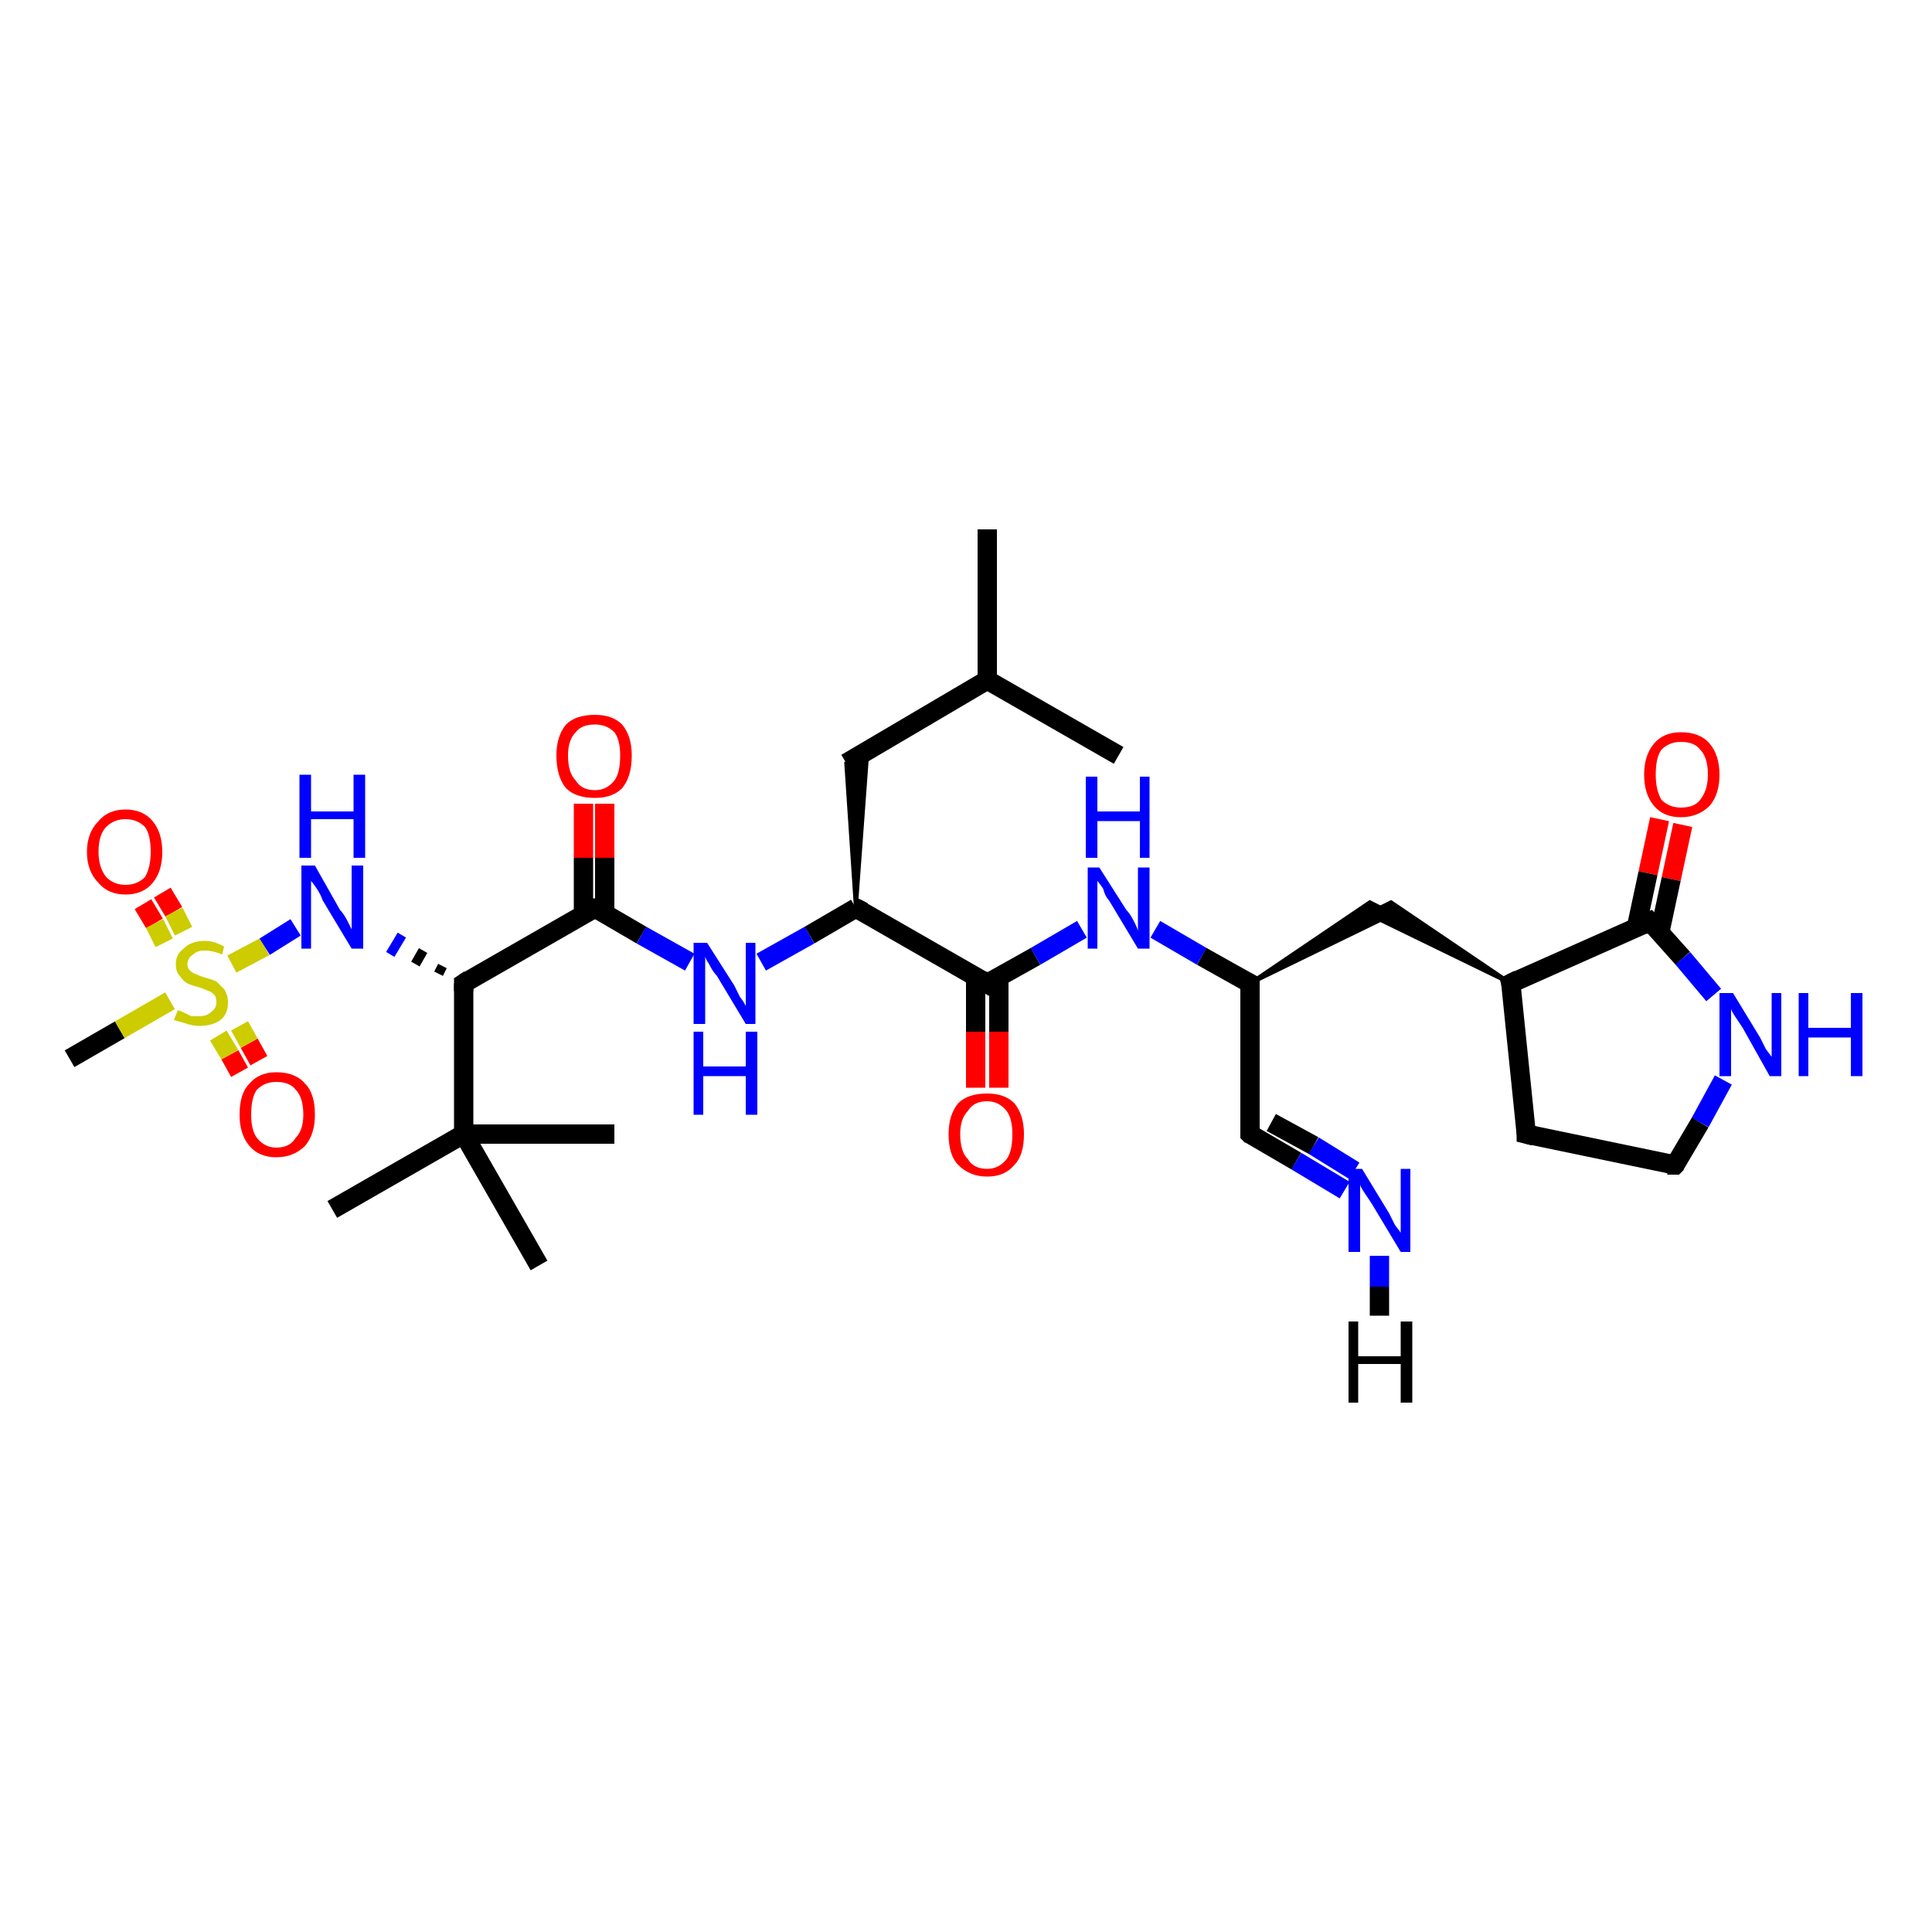 <?xml version='1.0' encoding='iso-8859-1'?>
<svg version='1.1' baseProfile='full'
              xmlns='http://www.w3.org/2000/svg'
                      xmlns:rdkit='http://www.rdkit.org/xml'
                      xmlns:xlink='http://www.w3.org/1999/xlink'
                  xml:space='preserve'
width='100px' height='100px' viewBox='0 0 100 100'>
<!-- END OF HEADER -->
<rect style='opacity:1.0;fill:#FFFFFF;stroke:none' width='100.0' height='100.0' x='0.0' y='0.0'> </rect>
<path class='bond-0 atom-19 atom-17' d='M 51.1,27.4 L 51.1,35.2' style='fill:none;fill-rule:evenodd;stroke:#000000;stroke-width:1.0px;stroke-linecap:butt;stroke-linejoin:miter;stroke-opacity:1' />
<path class='bond-1 atom-18 atom-17' d='M 57.9,39.1 L 51.1,35.2' style='fill:none;fill-rule:evenodd;stroke:#000000;stroke-width:1.0px;stroke-linecap:butt;stroke-linejoin:miter;stroke-opacity:1' />
<path class='bond-2 atom-3 atom-0' d='M 3.6,54.8 L 6.2,53.3' style='fill:none;fill-rule:evenodd;stroke:#000000;stroke-width:1.0px;stroke-linecap:butt;stroke-linejoin:miter;stroke-opacity:1' />
<path class='bond-2 atom-3 atom-0' d='M 6.2,53.3 L 8.8,51.8' style='fill:none;fill-rule:evenodd;stroke:#CCCC00;stroke-width:1.0px;stroke-linecap:butt;stroke-linejoin:miter;stroke-opacity:1' />
<path class='bond-3 atom-17 atom-16' d='M 51.1,35.2 L 43.8,39.5' style='fill:none;fill-rule:evenodd;stroke:#000000;stroke-width:1.0px;stroke-linecap:butt;stroke-linejoin:miter;stroke-opacity:1' />
<path class='bond-4 atom-1 atom-0' d='M 8.4,46.2 L 9.0,47.2' style='fill:none;fill-rule:evenodd;stroke:#FF0000;stroke-width:1.0px;stroke-linecap:butt;stroke-linejoin:miter;stroke-opacity:1' />
<path class='bond-4 atom-1 atom-0' d='M 9.0,47.2 L 9.5,48.2' style='fill:none;fill-rule:evenodd;stroke:#CCCC00;stroke-width:1.0px;stroke-linecap:butt;stroke-linejoin:miter;stroke-opacity:1' />
<path class='bond-4 atom-1 atom-0' d='M 7.4,46.8 L 8.0,47.8' style='fill:none;fill-rule:evenodd;stroke:#FF0000;stroke-width:1.0px;stroke-linecap:butt;stroke-linejoin:miter;stroke-opacity:1' />
<path class='bond-4 atom-1 atom-0' d='M 8.0,47.8 L 8.5,48.8' style='fill:none;fill-rule:evenodd;stroke:#CCCC00;stroke-width:1.0px;stroke-linecap:butt;stroke-linejoin:miter;stroke-opacity:1' />
<path class='bond-5 atom-0 atom-2' d='M 11.3,53.6 L 11.9,54.6' style='fill:none;fill-rule:evenodd;stroke:#CCCC00;stroke-width:1.0px;stroke-linecap:butt;stroke-linejoin:miter;stroke-opacity:1' />
<path class='bond-5 atom-0 atom-2' d='M 11.9,54.6 L 12.4,55.5' style='fill:none;fill-rule:evenodd;stroke:#FF0000;stroke-width:1.0px;stroke-linecap:butt;stroke-linejoin:miter;stroke-opacity:1' />
<path class='bond-5 atom-0 atom-2' d='M 12.4,53.1 L 12.9,54.0' style='fill:none;fill-rule:evenodd;stroke:#CCCC00;stroke-width:1.0px;stroke-linecap:butt;stroke-linejoin:miter;stroke-opacity:1' />
<path class='bond-5 atom-0 atom-2' d='M 12.9,54.0 L 13.4,54.9' style='fill:none;fill-rule:evenodd;stroke:#FF0000;stroke-width:1.0px;stroke-linecap:butt;stroke-linejoin:miter;stroke-opacity:1' />
<path class='bond-6 atom-0 atom-4' d='M 12.0,49.9 L 13.7,49.0' style='fill:none;fill-rule:evenodd;stroke:#CCCC00;stroke-width:1.0px;stroke-linecap:butt;stroke-linejoin:miter;stroke-opacity:1' />
<path class='bond-6 atom-0 atom-4' d='M 13.7,49.0 L 15.3,48.0' style='fill:none;fill-rule:evenodd;stroke:#0000FF;stroke-width:1.0px;stroke-linecap:butt;stroke-linejoin:miter;stroke-opacity:1' />
<path class='bond-7 atom-13 atom-16' d='M 44.3,47.0 L 43.8,39.5 L 44.9,38.8 Z' style='fill:#000000;fill-rule:evenodd;fill-opacity:1;stroke:#000000;stroke-width:0.2px;stroke-linecap:butt;stroke-linejoin:miter;stroke-miterlimit:10;stroke-opacity:1;' />
<path class='bond-8 atom-13 atom-12' d='M 44.3,47.0 L 41.9,48.4' style='fill:none;fill-rule:evenodd;stroke:#000000;stroke-width:1.0px;stroke-linecap:butt;stroke-linejoin:miter;stroke-opacity:1' />
<path class='bond-8 atom-13 atom-12' d='M 41.9,48.4 L 39.4,49.8' style='fill:none;fill-rule:evenodd;stroke:#0000FF;stroke-width:1.0px;stroke-linecap:butt;stroke-linejoin:miter;stroke-opacity:1' />
<path class='bond-9 atom-13 atom-14' d='M 44.3,47.0 L 51.1,50.9' style='fill:none;fill-rule:evenodd;stroke:#000000;stroke-width:1.0px;stroke-linecap:butt;stroke-linejoin:miter;stroke-opacity:1' />
<path class='bond-10 atom-12 atom-10' d='M 35.7,49.8 L 33.2,48.4' style='fill:none;fill-rule:evenodd;stroke:#0000FF;stroke-width:1.0px;stroke-linecap:butt;stroke-linejoin:miter;stroke-opacity:1' />
<path class='bond-10 atom-12 atom-10' d='M 33.2,48.4 L 30.8,47.0' style='fill:none;fill-rule:evenodd;stroke:#000000;stroke-width:1.0px;stroke-linecap:butt;stroke-linejoin:miter;stroke-opacity:1' />
<path class='bond-11 atom-5 atom-4' d='M 22.9,50.0 L 22.7,50.4' style='fill:none;fill-rule:evenodd;stroke:#000000;stroke-width:0.5px;stroke-linecap:butt;stroke-linejoin:miter;stroke-opacity:1' />
<path class='bond-11 atom-5 atom-4' d='M 21.9,49.2 L 21.5,49.9' style='fill:none;fill-rule:evenodd;stroke:#000000;stroke-width:0.5px;stroke-linecap:butt;stroke-linejoin:miter;stroke-opacity:1' />
<path class='bond-11 atom-5 atom-4' d='M 20.8,48.4 L 20.2,49.4' style='fill:none;fill-rule:evenodd;stroke:#0000FF;stroke-width:0.5px;stroke-linecap:butt;stroke-linejoin:miter;stroke-opacity:1' />
<path class='bond-12 atom-11 atom-10' d='M 31.3,41.6 L 31.3,44.4' style='fill:none;fill-rule:evenodd;stroke:#FF0000;stroke-width:1.0px;stroke-linecap:butt;stroke-linejoin:miter;stroke-opacity:1' />
<path class='bond-12 atom-11 atom-10' d='M 31.3,44.4 L 31.3,47.3' style='fill:none;fill-rule:evenodd;stroke:#000000;stroke-width:1.0px;stroke-linecap:butt;stroke-linejoin:miter;stroke-opacity:1' />
<path class='bond-12 atom-11 atom-10' d='M 30.2,41.6 L 30.2,44.4' style='fill:none;fill-rule:evenodd;stroke:#FF0000;stroke-width:1.0px;stroke-linecap:butt;stroke-linejoin:miter;stroke-opacity:1' />
<path class='bond-12 atom-11 atom-10' d='M 30.2,44.4 L 30.2,47.3' style='fill:none;fill-rule:evenodd;stroke:#000000;stroke-width:1.0px;stroke-linecap:butt;stroke-linejoin:miter;stroke-opacity:1' />
<path class='bond-13 atom-10 atom-5' d='M 30.8,47.0 L 24.0,50.9' style='fill:none;fill-rule:evenodd;stroke:#000000;stroke-width:1.0px;stroke-linecap:butt;stroke-linejoin:miter;stroke-opacity:1' />
<path class='bond-14 atom-5 atom-6' d='M 24.0,50.9 L 24.0,58.7' style='fill:none;fill-rule:evenodd;stroke:#000000;stroke-width:1.0px;stroke-linecap:butt;stroke-linejoin:miter;stroke-opacity:1' />
<path class='bond-15 atom-14 atom-27' d='M 51.1,50.9 L 53.6,49.5' style='fill:none;fill-rule:evenodd;stroke:#000000;stroke-width:1.0px;stroke-linecap:butt;stroke-linejoin:miter;stroke-opacity:1' />
<path class='bond-15 atom-14 atom-27' d='M 53.6,49.5 L 56.0,48.1' style='fill:none;fill-rule:evenodd;stroke:#0000FF;stroke-width:1.0px;stroke-linecap:butt;stroke-linejoin:miter;stroke-opacity:1' />
<path class='bond-16 atom-14 atom-15' d='M 50.5,50.5 L 50.5,53.4' style='fill:none;fill-rule:evenodd;stroke:#000000;stroke-width:1.0px;stroke-linecap:butt;stroke-linejoin:miter;stroke-opacity:1' />
<path class='bond-16 atom-14 atom-15' d='M 50.5,53.4 L 50.5,56.3' style='fill:none;fill-rule:evenodd;stroke:#FF0000;stroke-width:1.0px;stroke-linecap:butt;stroke-linejoin:miter;stroke-opacity:1' />
<path class='bond-16 atom-14 atom-15' d='M 51.7,50.5 L 51.7,53.4' style='fill:none;fill-rule:evenodd;stroke:#000000;stroke-width:1.0px;stroke-linecap:butt;stroke-linejoin:miter;stroke-opacity:1' />
<path class='bond-16 atom-14 atom-15' d='M 51.7,53.4 L 51.7,56.3' style='fill:none;fill-rule:evenodd;stroke:#FF0000;stroke-width:1.0px;stroke-linecap:butt;stroke-linejoin:miter;stroke-opacity:1' />
<path class='bond-17 atom-27 atom-25' d='M 59.8,48.1 L 62.2,49.5' style='fill:none;fill-rule:evenodd;stroke:#0000FF;stroke-width:1.0px;stroke-linecap:butt;stroke-linejoin:miter;stroke-opacity:1' />
<path class='bond-17 atom-27 atom-25' d='M 62.2,49.5 L 64.7,50.9' style='fill:none;fill-rule:evenodd;stroke:#000000;stroke-width:1.0px;stroke-linecap:butt;stroke-linejoin:miter;stroke-opacity:1' />
<path class='bond-18 atom-20 atom-25' d='M 64.7,58.7 L 64.7,50.9' style='fill:none;fill-rule:evenodd;stroke:#000000;stroke-width:1.0px;stroke-linecap:butt;stroke-linejoin:miter;stroke-opacity:1' />
<path class='bond-19 atom-20 atom-29' d='M 64.7,58.7 L 67.1,60.1' style='fill:none;fill-rule:evenodd;stroke:#000000;stroke-width:1.0px;stroke-linecap:butt;stroke-linejoin:miter;stroke-opacity:1' />
<path class='bond-19 atom-20 atom-29' d='M 67.1,60.1 L 69.6,61.6' style='fill:none;fill-rule:evenodd;stroke:#0000FF;stroke-width:1.0px;stroke-linecap:butt;stroke-linejoin:miter;stroke-opacity:1' />
<path class='bond-19 atom-20 atom-29' d='M 65.8,58.1 L 68.0,59.3' style='fill:none;fill-rule:evenodd;stroke:#000000;stroke-width:1.0px;stroke-linecap:butt;stroke-linejoin:miter;stroke-opacity:1' />
<path class='bond-19 atom-20 atom-29' d='M 68.0,59.3 L 70.1,60.6' style='fill:none;fill-rule:evenodd;stroke:#0000FF;stroke-width:1.0px;stroke-linecap:butt;stroke-linejoin:miter;stroke-opacity:1' />
<path class='bond-20 atom-25 atom-26' d='M 64.7,50.9 L 70.9,46.7 L 72.1,47.3 Z' style='fill:#000000;fill-rule:evenodd;fill-opacity:1;stroke:#000000;stroke-width:0.2px;stroke-linecap:butt;stroke-linejoin:miter;stroke-miterlimit:10;stroke-opacity:1;' />
<path class='bond-21 atom-6 atom-8' d='M 24.0,58.7 L 31.8,58.7' style='fill:none;fill-rule:evenodd;stroke:#000000;stroke-width:1.0px;stroke-linecap:butt;stroke-linejoin:miter;stroke-opacity:1' />
<path class='bond-22 atom-6 atom-9' d='M 24.0,58.7 L 27.9,65.5' style='fill:none;fill-rule:evenodd;stroke:#000000;stroke-width:1.0px;stroke-linecap:butt;stroke-linejoin:miter;stroke-opacity:1' />
<path class='bond-23 atom-6 atom-7' d='M 24.0,58.7 L 17.2,62.6' style='fill:none;fill-rule:evenodd;stroke:#000000;stroke-width:1.0px;stroke-linecap:butt;stroke-linejoin:miter;stroke-opacity:1' />
<path class='bond-24 atom-24 atom-26' d='M 78.2,50.9 L 70.8,47.3 L 72.0,46.7 Z' style='fill:#000000;fill-rule:evenodd;fill-opacity:1;stroke:#000000;stroke-width:0.2px;stroke-linecap:butt;stroke-linejoin:miter;stroke-miterlimit:10;stroke-opacity:1;' />
<path class='bond-25 atom-30 atom-22' d='M 87.1,42.7 L 86.5,45.5' style='fill:none;fill-rule:evenodd;stroke:#FF0000;stroke-width:1.0px;stroke-linecap:butt;stroke-linejoin:miter;stroke-opacity:1' />
<path class='bond-25 atom-30 atom-22' d='M 86.5,45.5 L 85.9,48.3' style='fill:none;fill-rule:evenodd;stroke:#000000;stroke-width:1.0px;stroke-linecap:butt;stroke-linejoin:miter;stroke-opacity:1' />
<path class='bond-25 atom-30 atom-22' d='M 85.9,42.4 L 85.3,45.2' style='fill:none;fill-rule:evenodd;stroke:#FF0000;stroke-width:1.0px;stroke-linecap:butt;stroke-linejoin:miter;stroke-opacity:1' />
<path class='bond-25 atom-30 atom-22' d='M 85.3,45.2 L 84.7,48.0' style='fill:none;fill-rule:evenodd;stroke:#000000;stroke-width:1.0px;stroke-linecap:butt;stroke-linejoin:miter;stroke-opacity:1' />
<path class='bond-26 atom-24 atom-22' d='M 78.2,50.9 L 85.4,47.7' style='fill:none;fill-rule:evenodd;stroke:#000000;stroke-width:1.0px;stroke-linecap:butt;stroke-linejoin:miter;stroke-opacity:1' />
<path class='bond-27 atom-24 atom-23' d='M 78.2,50.9 L 79.0,58.7' style='fill:none;fill-rule:evenodd;stroke:#000000;stroke-width:1.0px;stroke-linecap:butt;stroke-linejoin:miter;stroke-opacity:1' />
<path class='bond-28 atom-22 atom-28' d='M 85.4,47.7 L 87.1,49.6' style='fill:none;fill-rule:evenodd;stroke:#000000;stroke-width:1.0px;stroke-linecap:butt;stroke-linejoin:miter;stroke-opacity:1' />
<path class='bond-28 atom-22 atom-28' d='M 87.1,49.6 L 88.7,51.5' style='fill:none;fill-rule:evenodd;stroke:#0000FF;stroke-width:1.0px;stroke-linecap:butt;stroke-linejoin:miter;stroke-opacity:1' />
<path class='bond-29 atom-23 atom-21' d='M 79.0,58.7 L 86.7,60.3' style='fill:none;fill-rule:evenodd;stroke:#000000;stroke-width:1.0px;stroke-linecap:butt;stroke-linejoin:miter;stroke-opacity:1' />
<path class='bond-30 atom-28 atom-21' d='M 89.2,55.9 L 88.0,58.1' style='fill:none;fill-rule:evenodd;stroke:#0000FF;stroke-width:1.0px;stroke-linecap:butt;stroke-linejoin:miter;stroke-opacity:1' />
<path class='bond-30 atom-28 atom-21' d='M 88.0,58.1 L 86.7,60.3' style='fill:none;fill-rule:evenodd;stroke:#000000;stroke-width:1.0px;stroke-linecap:butt;stroke-linejoin:miter;stroke-opacity:1' />
<path class='bond-31 atom-29 atom-31' d='M 71.4,65.0 L 71.4,66.6' style='fill:none;fill-rule:evenodd;stroke:#0000FF;stroke-width:1.0px;stroke-linecap:butt;stroke-linejoin:miter;stroke-opacity:1' />
<path class='bond-31 atom-29 atom-31' d='M 71.4,66.6 L 71.4,68.1' style='fill:none;fill-rule:evenodd;stroke:#000000;stroke-width:1.0px;stroke-linecap:butt;stroke-linejoin:miter;stroke-opacity:1' />
<path d='M 24.3,50.7 L 24.0,50.9 L 24.0,51.3' style='fill:none;stroke:#000000;stroke-width:1.0px;stroke-linecap:butt;stroke-linejoin:miter;stroke-miterlimit:10;stroke-opacity:1;' />
<path d='M 30.9,47.0 L 30.8,47.0 L 30.4,47.2' style='fill:none;stroke:#000000;stroke-width:1.0px;stroke-linecap:butt;stroke-linejoin:miter;stroke-miterlimit:10;stroke-opacity:1;' />
<path d='M 44.2,47.0 L 44.3,47.0 L 44.7,47.2' style='fill:none;stroke:#000000;stroke-width:1.0px;stroke-linecap:butt;stroke-linejoin:miter;stroke-miterlimit:10;stroke-opacity:1;' />
<path d='M 50.8,50.7 L 51.1,50.9 L 51.2,50.8' style='fill:none;stroke:#000000;stroke-width:1.0px;stroke-linecap:butt;stroke-linejoin:miter;stroke-miterlimit:10;stroke-opacity:1;' />
<path d='M 64.7,58.3 L 64.7,58.7 L 64.8,58.8' style='fill:none;stroke:#000000;stroke-width:1.0px;stroke-linecap:butt;stroke-linejoin:miter;stroke-miterlimit:10;stroke-opacity:1;' />
<path d='M 86.3,60.3 L 86.7,60.3 L 86.8,60.2' style='fill:none;stroke:#000000;stroke-width:1.0px;stroke-linecap:butt;stroke-linejoin:miter;stroke-miterlimit:10;stroke-opacity:1;' />
<path d='M 85.0,47.9 L 85.4,47.7 L 85.5,47.8' style='fill:none;stroke:#000000;stroke-width:1.0px;stroke-linecap:butt;stroke-linejoin:miter;stroke-miterlimit:10;stroke-opacity:1;' />
<path d='M 79.0,58.3 L 79.0,58.7 L 79.4,58.8' style='fill:none;stroke:#000000;stroke-width:1.0px;stroke-linecap:butt;stroke-linejoin:miter;stroke-miterlimit:10;stroke-opacity:1;' />
<path d='M 78.6,50.7 L 78.2,50.9 L 78.3,51.3' style='fill:none;stroke:#000000;stroke-width:1.0px;stroke-linecap:butt;stroke-linejoin:miter;stroke-miterlimit:10;stroke-opacity:1;' />
<path d='M 64.5,50.8 L 64.7,50.9 L 64.7,51.3' style='fill:none;stroke:#000000;stroke-width:1.0px;stroke-linecap:butt;stroke-linejoin:miter;stroke-miterlimit:10;stroke-opacity:1;' />
<path class='atom-0' d='M 9.2 52.3
Q 9.3 52.3, 9.5 52.4
Q 9.7 52.5, 9.9 52.6
Q 10.1 52.6, 10.3 52.6
Q 10.7 52.6, 10.9 52.4
Q 11.2 52.2, 11.2 51.9
Q 11.2 51.6, 11.1 51.5
Q 10.9 51.3, 10.8 51.3
Q 10.6 51.2, 10.3 51.1
Q 9.9 51.0, 9.7 50.9
Q 9.5 50.8, 9.3 50.5
Q 9.1 50.3, 9.1 49.9
Q 9.1 49.4, 9.5 49.1
Q 9.9 48.7, 10.6 48.7
Q 11.1 48.7, 11.6 49.0
L 11.5 49.4
Q 11.0 49.2, 10.6 49.2
Q 10.2 49.2, 10.0 49.4
Q 9.7 49.6, 9.7 49.9
Q 9.7 50.1, 9.8 50.2
Q 10.0 50.4, 10.1 50.4
Q 10.3 50.5, 10.6 50.6
Q 11.0 50.7, 11.2 50.8
Q 11.4 51.0, 11.6 51.2
Q 11.8 51.5, 11.8 51.9
Q 11.8 52.5, 11.4 52.8
Q 11.0 53.1, 10.3 53.1
Q 10.0 53.1, 9.7 53.0
Q 9.4 52.9, 9.0 52.8
L 9.2 52.3
' fill='#CCCC00'/>
<path class='atom-1' d='M 4.5 44.1
Q 4.5 43.1, 5.1 42.5
Q 5.6 41.9, 6.5 41.9
Q 7.4 41.9, 7.9 42.5
Q 8.4 43.1, 8.4 44.1
Q 8.4 45.1, 7.9 45.7
Q 7.4 46.3, 6.5 46.3
Q 5.6 46.3, 5.1 45.7
Q 4.5 45.1, 4.5 44.1
M 6.5 45.8
Q 7.1 45.8, 7.5 45.4
Q 7.8 44.9, 7.8 44.1
Q 7.8 43.2, 7.5 42.8
Q 7.1 42.4, 6.5 42.4
Q 5.9 42.4, 5.5 42.8
Q 5.1 43.2, 5.1 44.1
Q 5.1 44.9, 5.5 45.4
Q 5.9 45.8, 6.5 45.8
' fill='#FF0000'/>
<path class='atom-2' d='M 12.4 57.7
Q 12.4 56.6, 12.9 56.1
Q 13.4 55.5, 14.3 55.5
Q 15.3 55.5, 15.8 56.1
Q 16.3 56.6, 16.3 57.7
Q 16.3 58.7, 15.8 59.3
Q 15.2 59.9, 14.3 59.9
Q 13.4 59.9, 12.9 59.3
Q 12.4 58.7, 12.4 57.7
M 14.3 59.4
Q 15.0 59.4, 15.3 58.9
Q 15.7 58.5, 15.7 57.7
Q 15.7 56.8, 15.3 56.4
Q 15.0 56.0, 14.3 56.0
Q 13.7 56.0, 13.3 56.4
Q 13.0 56.8, 13.0 57.7
Q 13.0 58.5, 13.3 58.9
Q 13.7 59.4, 14.3 59.4
' fill='#FF0000'/>
<path class='atom-4' d='M 16.3 44.8
L 17.6 47.1
Q 17.8 47.3, 18.0 47.7
Q 18.2 48.1, 18.2 48.1
L 18.2 44.8
L 18.8 44.8
L 18.8 49.1
L 18.2 49.1
L 16.7 46.6
Q 16.6 46.3, 16.4 46.0
Q 16.2 45.7, 16.1 45.6
L 16.1 49.1
L 15.6 49.1
L 15.6 44.8
L 16.3 44.8
' fill='#0000FF'/>
<path class='atom-4' d='M 15.5 40.1
L 16.1 40.1
L 16.1 42.0
L 18.3 42.0
L 18.3 40.1
L 18.9 40.1
L 18.9 44.4
L 18.3 44.4
L 18.3 42.4
L 16.1 42.4
L 16.1 44.4
L 15.5 44.4
L 15.5 40.1
' fill='#0000FF'/>
<path class='atom-11' d='M 28.8 39.1
Q 28.8 38.1, 29.3 37.5
Q 29.8 37.0, 30.8 37.0
Q 31.7 37.0, 32.2 37.5
Q 32.7 38.1, 32.7 39.1
Q 32.7 40.2, 32.2 40.8
Q 31.7 41.3, 30.8 41.3
Q 29.8 41.3, 29.3 40.8
Q 28.8 40.2, 28.8 39.1
M 30.8 40.9
Q 31.4 40.9, 31.8 40.4
Q 32.1 40.0, 32.1 39.1
Q 32.1 38.3, 31.8 37.9
Q 31.4 37.5, 30.8 37.5
Q 30.1 37.5, 29.8 37.9
Q 29.4 38.3, 29.4 39.1
Q 29.4 40.0, 29.8 40.4
Q 30.1 40.9, 30.8 40.9
' fill='#FF0000'/>
<path class='atom-12' d='M 36.6 48.8
L 38.0 51.0
Q 38.1 51.2, 38.3 51.6
Q 38.6 52.0, 38.6 52.1
L 38.6 48.8
L 39.1 48.8
L 39.1 53.0
L 38.6 53.0
L 37.1 50.5
Q 36.9 50.3, 36.7 49.9
Q 36.5 49.6, 36.5 49.5
L 36.5 53.0
L 35.9 53.0
L 35.9 48.8
L 36.6 48.8
' fill='#0000FF'/>
<path class='atom-12' d='M 35.9 53.4
L 36.4 53.4
L 36.4 55.2
L 38.6 55.2
L 38.6 53.4
L 39.2 53.4
L 39.2 57.7
L 38.6 57.7
L 38.6 55.7
L 36.4 55.7
L 36.4 57.7
L 35.9 57.7
L 35.9 53.4
' fill='#0000FF'/>
<path class='atom-15' d='M 49.1 58.7
Q 49.1 57.7, 49.6 57.1
Q 50.1 56.6, 51.1 56.6
Q 52.0 56.6, 52.5 57.1
Q 53.0 57.7, 53.0 58.7
Q 53.0 59.8, 52.5 60.3
Q 52.0 60.9, 51.1 60.9
Q 50.2 60.9, 49.6 60.3
Q 49.1 59.8, 49.1 58.7
M 51.1 60.5
Q 51.7 60.5, 52.1 60.0
Q 52.4 59.6, 52.4 58.7
Q 52.4 57.9, 52.1 57.5
Q 51.7 57.0, 51.1 57.0
Q 50.4 57.0, 50.1 57.5
Q 49.7 57.9, 49.7 58.7
Q 49.7 59.6, 50.1 60.0
Q 50.4 60.5, 51.1 60.5
' fill='#FF0000'/>
<path class='atom-27' d='M 56.9 44.9
L 58.3 47.1
Q 58.5 47.3, 58.7 47.7
Q 58.9 48.1, 58.9 48.2
L 58.9 44.9
L 59.5 44.9
L 59.5 49.1
L 58.9 49.1
L 57.4 46.6
Q 57.2 46.4, 57.1 46.0
Q 56.9 45.7, 56.8 45.6
L 56.8 49.1
L 56.3 49.1
L 56.3 44.9
L 56.9 44.9
' fill='#0000FF'/>
<path class='atom-27' d='M 56.2 40.2
L 56.8 40.2
L 56.8 42.0
L 59.0 42.0
L 59.0 40.2
L 59.5 40.2
L 59.5 44.4
L 59.0 44.4
L 59.0 42.5
L 56.8 42.5
L 56.8 44.4
L 56.2 44.4
L 56.2 40.2
' fill='#0000FF'/>
<path class='atom-28' d='M 89.7 51.4
L 91.1 53.7
Q 91.2 53.9, 91.4 54.3
Q 91.7 54.7, 91.7 54.7
L 91.7 51.4
L 92.2 51.4
L 92.2 55.7
L 91.6 55.7
L 90.2 53.2
Q 90.0 52.9, 89.8 52.6
Q 89.6 52.3, 89.6 52.2
L 89.6 55.7
L 89.0 55.7
L 89.0 51.4
L 89.7 51.4
' fill='#0000FF'/>
<path class='atom-28' d='M 93.1 51.4
L 93.6 51.4
L 93.6 53.2
L 95.8 53.2
L 95.8 51.4
L 96.4 51.4
L 96.4 55.7
L 95.8 55.7
L 95.8 53.7
L 93.6 53.7
L 93.6 55.7
L 93.1 55.7
L 93.1 51.4
' fill='#0000FF'/>
<path class='atom-29' d='M 70.5 60.5
L 71.9 62.8
Q 72.0 63.0, 72.2 63.4
Q 72.5 63.8, 72.5 63.8
L 72.5 60.5
L 73.0 60.5
L 73.0 64.8
L 72.5 64.8
L 71.0 62.3
Q 70.8 62.0, 70.6 61.7
Q 70.4 61.4, 70.4 61.3
L 70.4 64.8
L 69.8 64.8
L 69.8 60.5
L 70.5 60.5
' fill='#0000FF'/>
<path class='atom-30' d='M 85.1 40.1
Q 85.1 39.1, 85.6 38.5
Q 86.1 37.9, 87.0 37.9
Q 88.0 37.9, 88.5 38.5
Q 89.0 39.1, 89.0 40.1
Q 89.0 41.1, 88.5 41.7
Q 87.9 42.3, 87.0 42.3
Q 86.1 42.3, 85.6 41.7
Q 85.1 41.1, 85.1 40.1
M 87.0 41.8
Q 87.7 41.8, 88.0 41.4
Q 88.4 40.9, 88.4 40.1
Q 88.4 39.2, 88.0 38.8
Q 87.7 38.4, 87.0 38.4
Q 86.4 38.4, 86.0 38.8
Q 85.7 39.2, 85.7 40.1
Q 85.7 40.9, 86.0 41.4
Q 86.4 41.8, 87.0 41.8
' fill='#FF0000'/>
<path class='atom-31' d='M 69.8 68.4
L 70.3 68.4
L 70.3 70.2
L 72.5 70.2
L 72.5 68.4
L 73.1 68.4
L 73.1 72.6
L 72.5 72.6
L 72.5 70.6
L 70.3 70.6
L 70.3 72.6
L 69.8 72.6
L 69.8 68.4
' fill='#000000'/>
</svg>
